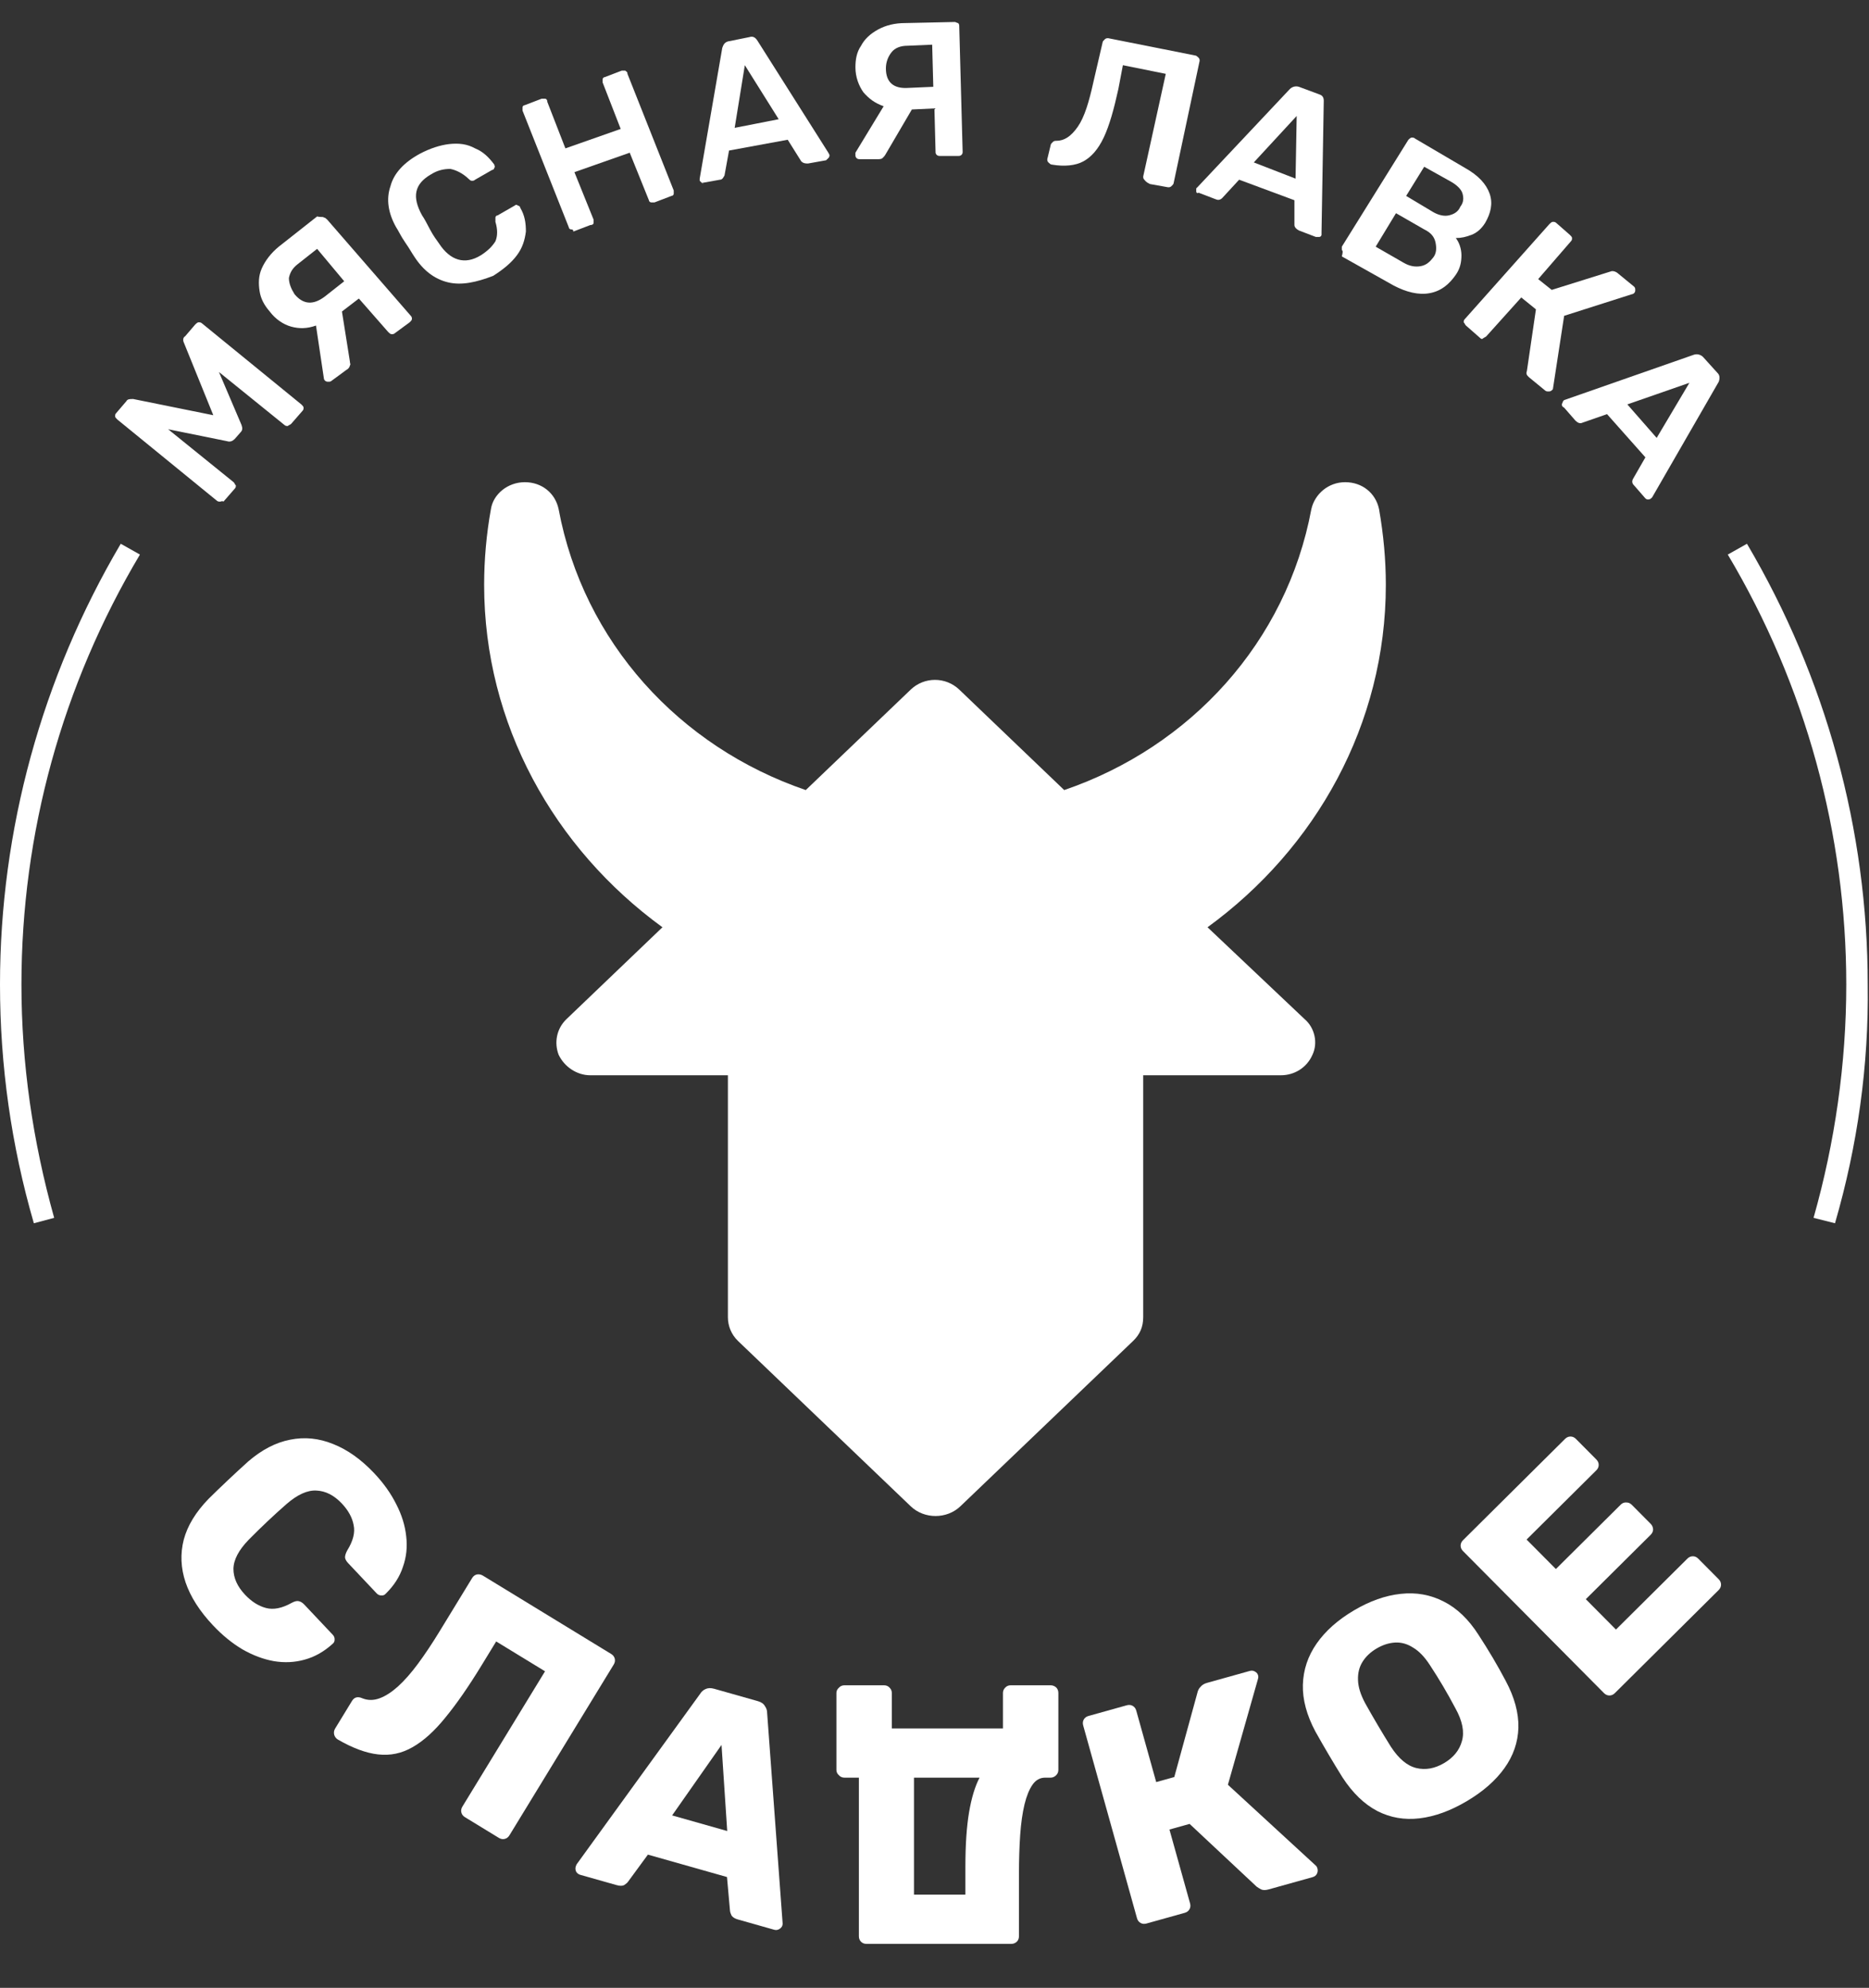 <?xml version="1.0" encoding="UTF-8"?> <svg xmlns="http://www.w3.org/2000/svg" width="425" height="452" viewBox="0 0 425 452" fill="none"><rect x="0" y="0" width="425" height="452" fill="#333333" stroke="none"/> <path d="M50.041 114.061C49.785 114.061 49.528 114.061 49.272 113.816L26.689 95.393C26.432 95.147 26.175 94.902 26.175 94.656C26.175 94.411 26.175 94.165 26.432 93.919L28.742 91.217C28.998 90.726 29.512 90.726 30.281 90.726L48.502 94.411L41.829 77.953C41.573 77.462 41.573 76.725 42.086 76.479L44.396 73.777C44.652 73.532 44.909 73.286 45.166 73.286C45.422 73.286 45.679 73.286 45.935 73.532L68.518 91.954C68.775 92.2 69.031 92.445 69.031 92.691C69.031 92.937 69.031 93.183 68.775 93.428L66.208 96.376C65.952 96.621 65.695 96.621 65.439 96.867C65.182 96.867 64.925 96.867 64.669 96.621L49.785 84.585L54.917 96.621C55.174 97.358 55.174 97.85 54.66 98.341L53.377 99.814C52.864 100.306 52.351 100.551 51.581 100.306L38.237 97.604L53.121 109.64C53.377 109.885 53.377 110.131 53.634 110.377C53.634 110.622 53.634 110.868 53.377 111.114L50.811 114.061C50.554 113.816 50.298 114.061 50.041 114.061Z" fill="white"></path> <path d="M73.651 49.459C73.907 49.459 74.164 49.705 74.42 49.951L93.41 71.812C93.667 72.058 93.667 72.303 93.667 72.549C93.667 72.795 93.41 73.04 93.154 73.286L89.818 75.742C89.561 75.988 89.305 75.988 89.048 75.988C88.791 75.988 88.535 75.742 88.278 75.497L81.606 67.882L77.756 70.83L79.553 82.129C79.553 82.62 79.809 82.866 79.553 83.111C79.553 83.357 79.296 83.848 78.783 84.094L75.447 86.55C75.19 86.796 74.934 86.796 74.677 86.796C74.42 86.796 74.164 86.796 73.907 86.55C73.907 86.55 73.651 86.305 73.651 86.059L71.854 74.023C69.801 74.76 68.005 74.76 66.209 74.269C64.412 73.777 62.616 72.549 61.333 70.83C60.05 69.356 59.28 67.882 59.023 66.163C58.767 64.443 58.767 62.724 59.536 61.004C60.306 59.285 61.589 57.565 63.386 56.092L72.111 49.214C73.137 49.459 73.394 49.214 73.651 49.459ZM72.111 56.583L67.748 60.022C66.465 61.004 65.952 61.987 65.695 63.215C65.695 64.443 66.209 65.671 66.978 66.9C69.031 69.356 71.341 69.356 73.907 67.391L78.27 63.952L72.111 56.583Z" fill="white"></path> <path d="M101.879 64.198C98.799 63.461 96.233 61.496 94.18 58.302C93.667 57.566 93.154 56.583 92.127 55.109C91.101 53.635 90.588 52.407 90.074 51.67C88.278 48.477 87.765 45.284 88.791 42.336C89.561 39.389 91.871 36.932 95.463 34.967C97.773 33.739 100.083 33.002 102.136 32.757C104.445 32.511 106.241 32.757 108.038 33.739C109.834 34.476 111.117 35.704 112.4 37.424C112.4 37.669 112.657 37.915 112.4 38.16C112.4 38.406 112.144 38.652 111.887 38.652L108.038 40.862C107.781 41.108 107.525 41.108 107.268 41.108C107.011 41.108 106.755 40.862 106.498 40.617C105.215 39.389 103.675 38.652 102.392 38.406C101.109 38.406 99.569 38.652 98.03 39.634C94.18 41.845 93.667 44.793 95.977 48.968C96.49 49.705 97.003 50.688 97.773 52.162C98.543 53.635 99.313 54.618 99.826 55.355C102.392 59.285 105.728 60.267 109.321 58.057C110.861 57.074 111.887 56.092 112.657 54.864C113.17 53.635 113.17 52.162 112.657 50.442C112.657 49.951 112.657 49.705 112.657 49.46C112.657 49.214 112.914 48.968 113.17 48.968L117.02 46.758C117.276 46.512 117.533 46.512 117.789 46.758C118.046 46.758 118.303 47.003 118.303 47.249C119.329 48.968 119.586 50.688 119.586 52.653C119.329 54.618 118.816 56.337 117.533 58.057C116.25 59.776 114.453 61.25 112.144 62.724C108.294 64.198 104.958 64.934 101.879 64.198Z" fill="white"></path> <path d="M129.85 52.162C129.594 52.162 129.337 51.916 129.337 51.671L118.816 25.142C118.816 24.896 118.816 24.651 118.816 24.405C118.816 24.16 119.072 23.914 119.329 23.914L123.178 22.44C123.435 22.44 123.691 22.44 123.948 22.44C124.205 22.44 124.461 22.686 124.461 23.177L128.567 33.739L141.142 29.318L137.036 18.756C137.036 18.51 137.036 18.264 137.036 18.019C137.036 17.773 137.292 17.527 137.549 17.527L141.398 16.054C141.655 16.054 141.912 16.054 142.168 16.054C142.425 16.299 142.682 16.299 142.682 16.791L153.203 43.319C153.203 43.565 153.203 43.81 153.203 44.056C153.203 44.302 152.946 44.547 152.69 44.547L148.84 46.021C148.584 46.021 148.327 46.021 148.071 46.021C147.814 46.021 147.557 45.775 147.557 45.53L143.195 34.722L130.62 39.143L134.983 49.951C134.983 50.197 134.983 50.442 134.983 50.688C134.983 50.934 134.726 51.179 134.213 51.179L130.364 52.653C130.364 52.162 130.107 52.162 129.85 52.162Z" fill="white"></path> <path d="M159.619 41.599C159.362 41.354 159.362 41.354 159.105 41.108V40.617L164.238 10.895C164.495 10.158 164.751 9.667 165.521 9.421L170.397 8.439C171.167 8.193 171.68 8.439 172.193 9.176L188.36 34.722L188.617 35.213C188.617 35.459 188.617 35.704 188.36 35.95C188.104 36.195 188.104 36.195 187.847 36.441L183.741 37.178C183.228 37.178 182.715 37.178 182.201 36.687L179.122 31.774L165.778 34.23L164.751 39.88C164.495 40.371 164.238 40.862 163.725 40.862L159.619 41.599C159.875 41.845 160.132 41.845 159.619 41.599ZM167.061 29.072L177.069 27.107L169.37 14.825L167.061 29.072Z" fill="white"></path> <path d="M217.872 5.246C218.128 5.491 218.128 5.737 218.128 5.983L218.898 34.476C218.898 34.722 218.898 34.967 218.642 35.213C218.385 35.459 218.128 35.459 217.872 35.459H213.766C213.509 35.459 213.253 35.459 212.996 35.213C212.739 34.967 212.739 34.722 212.739 34.476L212.483 24.651L207.35 24.896L201.448 34.967C201.191 35.459 200.935 35.704 200.678 35.95C200.422 36.195 199.908 36.195 199.652 36.195H195.546C195.289 36.195 195.033 36.195 194.776 35.95C194.519 35.704 194.519 35.459 194.519 35.213C194.519 34.967 194.519 34.967 194.519 34.722L200.935 24.159C198.882 23.422 197.599 22.44 196.316 20.966C195.289 19.492 194.519 17.527 194.519 15.317C194.519 13.597 194.776 11.878 195.802 10.404C196.572 8.93 197.855 7.702 199.652 6.719C201.448 5.737 203.501 5.246 205.811 5.246L217.102 5C217.359 5 217.615 5.246 217.872 5.246ZM211.97 10.158L206.324 10.404C204.784 10.404 203.501 10.895 202.731 11.878C201.961 12.86 201.448 14.088 201.448 15.562C201.448 18.756 203.244 20.229 206.581 19.984L212.226 19.738L211.97 10.158Z" fill="white"></path> <path d="M260.214 40.862C259.958 40.617 259.958 40.371 259.958 40.126L265.09 16.791L255.338 14.825L254.312 20.229C253.285 24.896 252.259 28.581 250.976 31.283C249.693 33.985 248.153 35.704 246.357 36.687C244.56 37.669 241.994 37.915 239.171 37.424C238.915 37.424 238.658 37.178 238.401 36.932C238.145 36.687 238.145 36.441 238.145 36.196L238.915 33.002C238.915 32.757 239.171 32.511 239.428 32.265C239.685 32.02 239.941 32.02 240.198 32.02C241.994 32.02 243.534 31.037 245.074 28.826C246.613 26.616 247.64 23.177 248.666 18.51L250.719 9.667C250.719 9.421 250.976 9.176 251.233 8.93C251.489 8.685 251.746 8.685 252.002 8.685L271.762 12.615C272.019 12.615 272.275 12.86 272.532 13.106C272.789 13.352 272.789 13.597 272.789 13.843L266.886 41.599C266.886 41.845 266.63 42.091 266.373 42.336C266.116 42.582 265.86 42.582 265.603 42.582L261.497 41.845C260.471 41.354 260.471 41.108 260.214 40.862Z" fill="white"></path> <path d="M272.019 43.564C272.019 43.319 272.019 43.073 272.019 42.828L272.276 42.582L293.319 20.229C293.832 19.738 294.602 19.492 295.372 19.738L299.991 21.457C300.761 21.703 301.017 22.194 301.017 22.931L300.504 52.898V53.39C300.504 53.635 300.248 53.881 299.991 53.881C299.734 53.881 299.478 53.881 299.221 53.881L295.372 52.407C294.858 52.162 294.345 51.67 294.345 51.179V45.529L281.771 40.862L277.921 45.038C277.408 45.529 276.895 45.529 276.382 45.284L272.532 43.81C272.276 44.056 272.019 43.81 272.019 43.564ZM285.107 36.932L294.602 40.617L294.858 26.37L285.107 36.932Z" fill="white"></path> <path d="M305.123 56.828C305.123 56.583 305.123 56.337 305.123 56.091L320.264 31.773C320.52 31.528 320.777 31.282 321.033 31.282C321.29 31.282 321.547 31.282 321.803 31.528L333.095 38.16C336.174 39.88 337.971 41.844 338.74 44.055C339.51 46.266 338.997 48.477 337.714 50.687C336.944 51.916 335.918 52.898 334.635 53.389C333.351 53.881 332.325 54.126 331.042 54.126C331.812 55.109 332.325 56.583 332.325 58.056C332.325 59.53 332.068 61.004 331.042 62.478C329.502 64.689 327.706 66.162 325.139 66.653C322.573 67.145 319.75 66.408 316.928 64.934L305.123 58.302C305.38 57.319 305.38 57.074 305.123 56.828ZM319.237 59.776C320.52 60.513 321.803 60.758 323.087 60.513C324.37 60.267 325.139 59.53 325.909 58.548C326.679 57.565 326.679 56.337 326.423 55.109C326.166 53.881 325.396 52.898 323.856 52.161L317.441 48.477L312.822 56.091L319.237 59.776ZM325.909 48.231C327.192 48.968 328.476 49.214 329.502 48.968C330.529 48.722 331.555 48.231 332.068 47.003C332.838 46.02 332.838 45.038 332.581 44.055C332.325 43.073 331.298 42.09 330.015 41.353L323.856 37.914L319.75 44.547L325.909 48.231Z" fill="white"></path> <path d="M352.855 88.761C352.598 89.007 352.341 89.007 352.085 89.007C351.828 89.007 351.572 89.007 351.315 88.761L347.722 85.814C347.209 85.322 346.952 85.077 347.209 84.34L349.262 70.339L345.926 67.637L337.971 76.48C337.714 76.725 337.457 76.725 337.201 76.971C336.944 77.216 336.687 76.971 336.431 76.725L333.351 74.023C333.095 73.778 333.095 73.532 332.838 73.286C332.838 73.041 332.838 72.795 333.095 72.549L352.341 50.934C352.598 50.688 352.855 50.442 353.111 50.442C353.368 50.442 353.625 50.442 353.881 50.688L356.96 53.39C357.217 53.636 357.474 53.881 357.474 54.127C357.474 54.373 357.474 54.618 357.217 54.864L349.775 63.461L352.855 65.917L366.199 61.742C366.712 61.496 367.482 61.742 367.995 62.233L371.588 65.18C371.845 65.426 371.845 65.672 371.845 65.917C371.845 66.163 371.845 66.409 371.588 66.654C371.588 66.654 371.331 66.9 371.075 66.9L355.677 71.812L353.111 88.516C353.111 88.516 352.855 88.761 352.855 88.761Z" fill="white"></path> <path d="M355.164 91.954C355.164 91.709 355.421 91.463 355.421 91.217L355.677 90.972L385.189 80.655C385.959 80.409 386.729 80.655 387.242 81.146L390.578 84.831C391.091 85.322 391.091 86.059 390.835 86.796L375.694 113.079L375.437 113.324C375.181 113.57 374.924 113.57 374.667 113.57C374.411 113.57 374.154 113.324 374.154 113.324L371.588 110.377C371.075 109.885 371.075 109.394 371.331 108.903L374.154 103.99L365.429 94.165L359.783 96.13C359.27 96.376 358.757 96.13 358.244 95.639L355.677 92.691C355.164 92.445 355.164 92.2 355.164 91.954ZM370.048 91.954L376.72 99.569L384.162 87.041L370.048 91.954Z" fill="white"></path> <path d="M274.585 210.841C299.221 192.91 315.131 164.662 315.131 132.975C315.131 127.325 314.618 121.676 313.591 115.78C312.822 112.096 309.742 109.64 305.893 109.64C302.044 109.64 298.964 112.342 298.194 115.78C292.549 145.993 270.736 169.82 241.994 179.645L218.128 156.801C215.049 153.854 210.173 153.854 207.094 156.801L183.228 179.645C154.486 169.82 132.673 145.993 127.028 115.78C126.258 112.096 123.178 109.64 119.329 109.64C115.48 109.64 112.144 112.342 111.63 115.78C110.604 121.43 110.091 127.325 110.091 132.975C110.091 164.662 126.001 192.91 150.637 210.841L128.824 231.72C126.514 233.93 126.001 237.124 127.028 239.826C128.311 242.528 131.134 244.493 134.213 244.493H165.521V299.515C165.521 301.48 166.291 303.445 167.83 304.918L207.094 342.5C208.633 343.974 210.686 344.711 212.739 344.711C214.792 344.711 216.845 343.974 218.385 342.5L257.648 304.918C259.188 303.445 259.958 301.725 259.958 299.515V244.493H291.265C294.345 244.493 297.168 242.773 298.451 239.826C299.734 237.124 298.964 233.685 296.654 231.72L274.585 210.841Z" fill="white"></path> <path d="M7.699 278.144C2.566 260.459 0 242.282 0 223.859C0 188.734 9.495 154.099 27.459 123.641L31.821 126.097C14.114 155.819 4.876 189.47 4.876 223.859C4.876 241.791 7.442 259.476 12.318 276.916L7.699 278.144Z" fill="white"></path> <path d="M417.267 278.144L412.391 276.916C417.267 259.722 419.833 241.791 419.833 223.859C419.833 189.716 410.595 155.819 392.888 126.097L397.25 123.641C415.214 154.099 424.709 188.734 424.709 223.859C424.965 242.282 422.399 260.459 417.267 278.144Z" fill="white"></path> <path d="M48.449 369.585C45.407 366.36 43.323 363.098 42.197 359.797C41.104 356.53 40.967 353.291 41.787 350.079C42.638 346.902 44.511 343.82 47.403 340.834C48.763 339.487 50.241 338.061 51.836 336.556C53.431 335.051 54.975 333.626 56.466 332.283C59.547 329.633 62.715 327.992 65.968 327.36C69.256 326.696 72.515 327.022 75.745 328.338C79.009 329.621 82.13 331.841 85.108 334.998C87.222 337.238 88.887 339.581 90.103 342.026C91.353 344.439 92.108 346.871 92.367 349.322C92.66 351.74 92.411 354.06 91.62 356.282C90.895 358.506 89.598 360.531 87.729 362.359C87.456 362.681 87.105 362.819 86.677 362.774C86.281 362.762 85.939 362.604 85.651 362.298L79.166 355.425C78.75 354.983 78.514 354.564 78.46 354.166C78.439 353.736 78.604 353.196 78.953 352.546C80.303 350.374 80.789 348.44 80.409 346.746C80.095 345.053 79.201 343.426 77.728 341.864C75.967 339.997 74.048 339.017 71.971 338.924C69.927 338.798 67.653 339.822 65.147 341.994C62.267 344.518 59.416 347.208 56.593 350.064C54.279 352.44 53.108 354.667 53.081 356.746C53.088 358.793 53.971 360.75 55.733 362.617C57.206 364.178 58.794 365.182 60.498 365.627C62.202 366.073 64.144 365.684 66.326 364.46C66.963 364.115 67.479 363.982 67.873 364.059C68.332 364.139 68.77 364.399 69.187 364.84L75.672 371.714C75.96 372.019 76.099 372.37 76.087 372.766C76.108 373.195 75.949 373.537 75.612 373.792C73.679 375.551 71.564 376.744 69.268 377.371C67.038 377.999 64.707 378.113 62.276 377.712C59.879 377.279 57.495 376.385 55.124 375.028C52.788 373.64 50.563 371.825 48.449 369.585Z" fill="white"></path> <path d="M105.729 413.19C105.291 412.922 105.017 412.564 104.909 412.115C104.8 411.666 104.88 411.222 105.147 410.784L123.938 380.018L112.827 373.232L109.506 378.668C106.563 383.487 103.819 387.443 101.273 390.537C98.792 393.614 96.297 395.864 93.789 397.285C91.345 398.69 88.743 399.234 85.984 398.916C83.266 398.622 80.209 397.494 76.815 395.53C76.417 395.287 76.144 394.929 75.995 394.455C75.871 393.942 75.943 393.466 76.211 393.028L80.042 386.756C80.577 385.88 81.379 385.686 82.447 386.174C83.684 386.656 84.973 386.65 86.313 386.157C87.654 385.663 89.049 384.766 90.5 383.465C91.975 382.124 93.494 380.399 95.055 378.29C96.641 376.142 98.272 373.694 99.951 370.946L107.358 358.819C107.625 358.38 107.984 358.107 108.433 357.999C108.921 357.914 109.385 358.006 109.823 358.274L138.976 376.079C139.414 376.347 139.687 376.705 139.795 377.154C139.904 377.603 139.824 378.047 139.557 378.485L115.841 417.315C115.573 417.753 115.215 418.026 114.766 418.135C114.317 418.243 113.873 418.164 113.435 417.896L105.729 413.19Z" fill="white"></path> <path d="M131.917 426.286C131.558 426.184 131.259 425.954 131.021 425.596C130.841 425.205 130.801 424.83 130.903 424.471C130.967 424.247 131.046 424.051 131.142 423.884L159.217 385.128C159.491 384.672 159.881 384.322 160.387 384.077C160.951 383.8 161.614 383.77 162.377 383.986L172.345 386.809C173.109 387.026 173.635 387.393 173.925 387.911C174.272 388.398 174.443 388.907 174.438 389.439L177.951 437.142C177.99 437.347 177.977 437.562 177.914 437.786C177.812 438.146 177.56 438.438 177.156 438.663C176.811 438.856 176.436 438.895 176.032 438.781L167.747 436.435C167.074 436.244 166.602 435.94 166.332 435.524C166.119 435.076 166.006 434.705 165.993 434.41L165.312 426.796L147.329 421.703L142.824 427.848C142.658 428.091 142.367 428.349 141.951 428.619C141.548 428.844 140.964 428.849 140.201 428.632L131.917 426.286ZM152.838 412.786L165.365 416.335L164.07 396.761L152.838 412.786Z" fill="white"></path> <path d="M238.915 383.201C239.381 383.201 239.801 383.364 240.175 383.691C240.501 384.018 240.665 384.438 240.665 384.951V402.451C240.665 402.918 240.501 403.314 240.175 403.641C239.801 404.014 239.381 404.201 238.915 404.201H237.655C236.488 404.201 235.531 404.738 234.785 405.811C234.038 406.884 233.431 408.378 232.965 410.291C232.498 412.251 232.171 414.561 231.985 417.221C231.798 419.928 231.705 422.868 231.705 426.041V440.251C231.705 440.764 231.541 441.184 231.215 441.511C230.841 441.838 230.421 442.001 229.955 442.001H197.055C196.541 442.001 196.121 441.838 195.795 441.511C195.468 441.184 195.305 440.764 195.305 440.251V404.201H192.015C191.501 404.201 191.081 404.014 190.755 403.641C190.381 403.314 190.195 402.918 190.195 402.451V384.951C190.195 384.484 190.381 384.088 190.755 383.761C191.081 383.388 191.501 383.201 192.015 383.201H201.045C201.558 383.201 201.978 383.388 202.305 383.761C202.631 384.088 202.795 384.484 202.795 384.951V393.001H228.065V384.951C228.065 384.484 228.228 384.088 228.555 383.761C228.881 383.388 229.301 383.201 229.815 383.201H238.915ZM222.745 404.201H207.835V430.801H219.525V424.431C219.525 419.484 219.805 415.354 220.365 412.041C220.925 408.774 221.718 406.161 222.745 404.201Z" fill="white"></path> <path d="M260.7 437.369C260.205 437.507 259.757 437.463 259.355 437.236C258.952 437.009 258.682 436.649 258.544 436.154L246.31 392.33C246.172 391.835 246.217 391.387 246.443 390.984C246.67 390.582 247.031 390.311 247.525 390.173L256.223 387.746C256.717 387.608 257.166 387.652 257.568 387.879C257.97 388.106 258.241 388.466 258.379 388.961L262.915 405.209L267.027 404.061L272.357 384.622C272.481 384.2 272.715 383.82 273.056 383.482C273.386 383.1 273.865 382.821 274.494 382.645L284.203 379.935C284.652 379.809 285.056 379.866 285.413 380.106C285.758 380.3 285.981 380.577 286.081 380.937C286.157 381.206 286.142 381.501 286.038 381.821L279.219 405.818L299.165 424.161C299.35 424.303 299.486 424.531 299.574 424.846C299.7 425.295 299.649 425.721 299.422 426.124C299.228 426.469 298.906 426.704 298.456 426.829L288.478 429.615C287.759 429.816 287.175 429.809 286.728 429.595C286.326 429.368 286.003 429.167 285.761 428.993L270.511 414.717L265.926 415.997L270.612 432.785C270.75 433.28 270.706 433.728 270.479 434.13C270.252 434.533 269.892 434.803 269.397 434.941L260.7 437.369Z" fill="white"></path> <path d="M333.516 409.562C329.82 411.746 326.249 413.042 322.805 413.45C319.361 413.859 316.163 413.309 313.212 411.8C310.238 410.251 307.59 407.696 305.269 404.135C304.208 402.431 303.168 400.715 302.147 398.987C301.126 397.259 300.114 395.5 299.11 393.708C297.134 389.997 296.186 386.465 296.265 383.112C296.36 379.695 297.406 376.557 299.403 373.697C301.399 370.838 304.225 368.328 307.882 366.168C311.498 364.032 315.04 362.779 318.508 362.411C322.016 362.019 325.29 362.605 328.328 364.171C331.343 365.696 333.979 368.231 336.236 371.776C337.36 373.497 338.433 375.221 339.454 376.948C340.474 378.676 341.455 380.428 342.395 382.203C344.394 385.954 345.355 389.506 345.276 392.859C345.173 396.172 344.111 399.238 342.091 402.057C340.071 404.877 337.213 407.378 333.516 409.562ZM328.389 400.883C330.519 399.625 331.867 397.962 332.433 395.893C333.04 393.8 332.553 391.323 330.971 388.463C330.007 386.648 329.063 384.957 328.137 383.39C327.211 381.823 326.21 380.219 325.132 378.579C323.936 376.738 322.673 375.425 321.342 374.64C320.027 373.79 318.661 373.405 317.244 373.483C315.827 373.562 314.415 374.016 313.009 374.847C311.643 375.654 310.583 376.659 309.831 377.862C309.078 379.066 308.737 380.46 308.806 382.045C308.851 383.59 309.392 385.331 310.427 387.267C311.383 388.978 312.325 390.617 313.25 392.184C314.176 393.751 315.181 395.407 316.266 397.151C318.048 399.892 319.982 401.514 322.067 402.016C324.152 402.519 326.26 402.141 328.389 400.883Z" fill="white"></path> <path d="M367.208 384.98C366.843 385.341 366.43 385.521 365.968 385.52C365.506 385.518 365.094 385.335 364.733 384.971L332.677 352.681C332.315 352.316 332.135 351.903 332.137 351.441C332.138 350.979 332.321 350.567 332.685 350.206L355.885 327.175C356.249 326.813 356.662 326.633 357.124 326.635C357.586 326.636 357.998 326.819 358.36 327.184L362.995 331.853C363.357 332.218 363.537 332.631 363.535 333.093C363.534 333.555 363.351 333.966 362.986 334.328L347.139 350.06L353.797 356.767L368.551 342.119C368.916 341.758 369.345 341.594 369.84 341.629C370.302 341.631 370.714 341.814 371.075 342.178L375.366 346.5C375.695 346.831 375.875 347.244 375.906 347.739C375.904 348.201 375.721 348.613 375.357 348.975L360.603 363.622L367.458 370.527L383.702 354.401C384.067 354.039 384.48 353.859 384.942 353.861C385.404 353.862 385.816 354.045 386.177 354.409L390.813 359.079C391.175 359.443 391.355 359.857 391.353 360.319C391.351 360.781 391.168 361.192 390.804 361.554L367.208 384.98Z" fill="white"></path> </svg> 